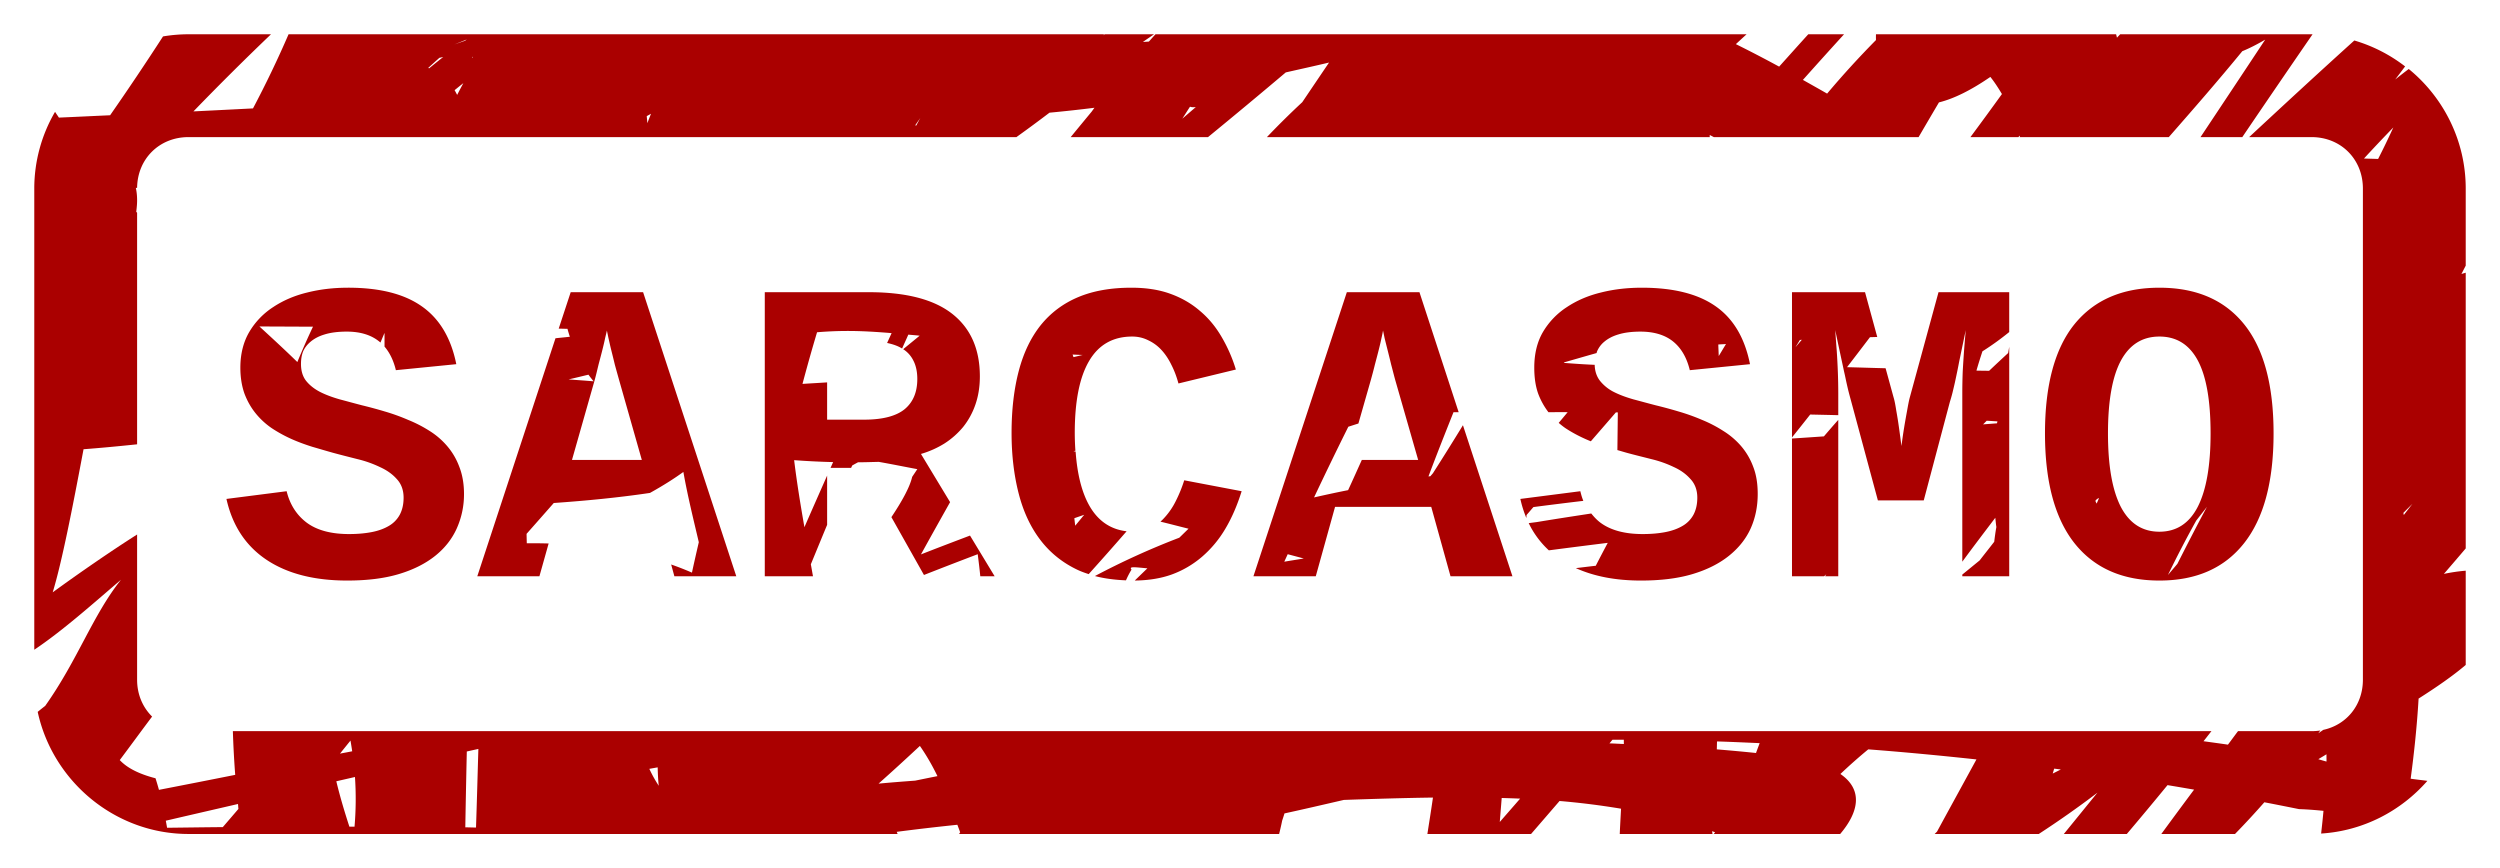 <?xml version="1.0"?>
<svg xmlns="http://www.w3.org/2000/svg" width="364.687" height="126.656" viewBox="0 0 364.687 126.656">
  <g fill="#a00">
    <path style="text-align:start;line-height:125%;-inkscape-font-specification:Liberation Sans" d="M50.781 41.969c-2.049 0-4.02.216-5.906.687-1.885.451-3.545 1.162-5 2.125a10.959 10.959 0 00-3.5 3.625c-.86 1.455-1.313 3.21-1.313 5.22 0 1.413.205 2.674.594 3.78.41 1.086.949 2.035 1.625 2.875a10.97 10.97 0 002.375 2.188c.902.594 1.84 1.112 2.844 1.562 1.004.451 2.049.829 3.094 1.157 1.065.307 2.068.608 3.031.875 1.127.307 2.29.598 3.5.906 1.209.287 2.298.685 3.281 1.156 1.004.45 1.834 1.033 2.469 1.75.656.697 1 1.612 1 2.719 0 .983-.194 1.803-.563 2.5a4.184 4.184 0 01-1.593 1.625c-.697.41-1.548.722-2.532.906-.963.185-2.051.281-3.28.281-2.603 0-4.661-.55-6.157-1.656-1.496-1.127-2.466-2.667-2.938-4.594l-8.78 1.125c.86 3.873 2.81 6.847 5.843 8.875 3.033 2.029 6.966 3.032 11.781 3.032 2.87 0 5.37-.303 7.5-.938 2.131-.635 3.899-1.53 5.313-2.656 1.414-1.127 2.46-2.463 3.156-4a12.17 12.17 0 001.062-5.031c0-1.496-.236-2.822-.687-3.97a9.88 9.88 0 00-1.75-3 11.108 11.108 0 00-2.563-2.218 19.12 19.12 0 00-3.156-1.625 28.876 28.876 0 00-3.375-1.219 63.52 63.52 0 00-3.344-.906c-1.106-.287-2.195-.588-3.28-.875-1.066-.307-2.036-.663-2.876-1.094-.82-.43-1.487-.958-2-1.593-.512-.656-.75-1.486-.75-2.47 0-.614.077-1.196.281-1.75.226-.573.613-1.069 1.125-1.5.533-.45 1.223-.816 2.063-1.062.86-.266 1.928-.406 3.219-.406 1.987 0 3.55.495 4.718 1.438.062.05.128.103.188.156.2-.47.388-.94.594-1.406v2c.757.884 1.313 2.02 1.656 3.437l8.812-.875c-.758-3.811-2.449-6.634-5.03-8.437-2.583-1.824-6.16-2.72-10.75-2.72zm114.25 0c-2.971 0-5.557.453-7.75 1.375-2.192.922-4.014 2.29-5.469 4.094-1.434 1.803-2.49 4.002-3.187 6.625-.697 2.623-1.063 5.671-1.063 9.093 0 3.238.356 6.17 1.032 8.813.676 2.643 1.722 4.896 3.156 6.781 1.434 1.885 3.266 3.361 5.5 4.406.499.23 1.02.416 1.562.594a482.956 482.956 0 005.532-6.25c-2.338-.273-4.151-1.5-5.407-3.687-1.135-1.98-1.794-4.636-2.03-7.938l-.313-.062.281-.063a37.752 37.752 0 01-.094-2.594c0-4.63.7-8.143 2.094-10.5 1.393-2.377 3.494-3.562 6.281-3.562.84 0 1.616.183 2.313.531a6.097 6.097 0 011.937 1.406c.574.615 1.06 1.348 1.469 2.188.43.84.765 1.735 1.031 2.719l8.375-2.032a21.936 21.936 0 00-2.093-4.78c-.861-1.476-1.907-2.737-3.157-3.782-1.23-1.066-2.684-1.906-4.343-2.5-1.64-.594-3.526-.875-5.657-.875zm74.469 0c-2.05 0-4.021.216-5.906.687-1.886.451-3.545 1.162-5 2.125a10.959 10.959 0 00-3.5 3.625c-.86 1.455-1.282 3.21-1.282 5.22 0 1.413.174 2.674.563 3.78a10.428 10.428 0 001.5 2.72c.938 0 1.875-.003 2.812 0-.441.517-.87 1.045-1.312 1.562.32.276.646.54 1 .78.902.595 1.87 1.113 2.875 1.563.273.123.537.23.812.344a3288.3 3288.3 0 003.657-4.219H236l-.063 5.5c.47.133.96.283 1.407.407 1.127.307 2.322.598 3.531.906 1.209.287 2.298.685 3.281 1.156 1.004.45 1.802 1.033 2.438 1.75.655.697 1 1.612 1 2.719 0 .983-.194 1.803-.563 2.5a4.184 4.184 0 01-1.594 1.625c-.696.41-1.547.722-2.53.906-.964.185-2.053.281-3.282.281-2.602 0-4.66-.55-6.156-1.656-.524-.394-.946-.851-1.344-1.344-2.645.405-5.297.813-7.938 1.25-.396.055-.79.101-1.187.157a13.135 13.135 0 002.937 3.968c2.864-.374 5.728-.74 8.594-1.093a227.998 227.998 0 00-1.75 3.343c-.97.105-1.937.231-2.906.344 2.648 1.198 5.8 1.813 9.5 1.813 2.869 0 5.369-.303 7.5-.938 2.131-.635 3.899-1.53 5.312-2.656 1.414-1.127 2.491-2.463 3.188-4 .697-1.558 1.031-3.228 1.031-5.031 0-1.496-.205-2.822-.656-3.97a9.88 9.88 0 00-1.75-3 11.268 11.268 0 00-2.594-2.218 18.815 18.815 0 00-3.125-1.625 29.345 29.345 0 00-3.406-1.219 63.52 63.52 0 00-3.344-.906c-1.106-.287-2.195-.588-3.281-.875-1.066-.307-2.035-.663-2.875-1.094a6.123 6.123 0 01-1.969-1.593c-.49-.628-.76-1.417-.781-2.344-1.49-.06-3-.169-4.5-.281.027-.035.066-.06.094-.094 1.563-.448 3.123-.9 4.687-1.344.017-.05.013-.106.031-.156a3.69 3.69 0 011.094-1.5c.533-.45 1.222-.817 2.063-1.063.86-.266 1.927-.406 3.218-.406 1.988 0 3.582.495 4.75 1.438 1.168.942 1.987 2.322 2.438 4.187l8.781-.875c-.758-3.811-2.418-6.634-5-8.437-2.582-1.824-6.191-2.72-10.781-2.72zm75.5 0c-5.369 0-9.486 1.767-12.375 5.312-2.869 3.545-4.313 8.868-4.313 15.938s1.444 12.404 4.313 16.031c2.89 3.627 7.006 5.438 12.375 5.438s9.475-1.81 12.344-5.438c2.869-3.627 4.312-8.961 4.312-16.031 0-7.07-1.443-12.393-4.312-15.938-2.87-3.545-6.975-5.312-12.344-5.312zm-231.75.656l-1.75 5.313c.427.006.854.025 1.281.03.103.395.223.778.344 1.157-.697.077-1.395.141-2.094.219L69.625 84.063h9.062l1.344-4.782a82.738 82.738 0 00-3.187-.03c-.01-.46-.023-.916-.031-1.376a1198.67 1198.67 0 003.968-4.5c4.733-.33 9.435-.786 14.032-1.469 2.045-1.135 3.613-2.149 4.875-3.062.59 3.364 1.44 6.805 2.25 10.25-.34 1.472-.682 2.96-1 4.437a43.526 43.526 0 00-3.032-1.187l.469 1.719h9.031L93.813 42.625H83.25zm28.312 0v41.438h7.032c-.107-.582-.206-1.167-.313-1.75.793-1.917 1.577-3.836 2.375-5.75v-7.188c-1.108 2.51-2.22 5.012-3.312 7.531-.57-3.266-1.105-6.53-1.5-9.78 1.894.139 3.797.237 5.687.28l-.375.844h3c.05-.116.108-.228.156-.344.278-.164.562-.312.844-.468 1.026-.004 2.025-.04 3.031-.063 1.885.33 3.744.712 5.625 1.063l-.75 1.125c-.345 1.516-1.504 3.58-3.03 5.875l4.75 8.437a729.287 729.287 0 017.843-3.031c.14 1.097.271 2.164.375 3.219h2.094l-3.594-5.938c-2.388.907-4.78 1.814-7.156 2.75 1.402-2.549 2.826-5.087 4.25-7.625l-4.25-7.031a13.727 13.727 0 003.437-1.531 11.81 11.81 0 002.719-2.407 10.84 10.84 0 001.781-3.25c.43-1.23.656-2.608.656-4.125 0-3.975-1.346-7.014-4.03-9.125-2.685-2.11-6.747-3.156-12.157-3.156h-15.188zm84.907 0l-13.625 41.438h9.093l2.813-10.125h14.031l2.813 10.125h9.031l-7.219-22.032a415.973 415.973 0 01-4.375 7c-.12.15-.254.288-.375.438-.093.013-.188.017-.281.031 1.178-3.137 2.415-6.257 3.656-9.375h.75l-5.719-17.5H196.47zm64.937 0v21.188c.89-1.112 1.775-2.226 2.656-3.344 1.367.03 2.728.059 4.094.094v-3.157c0-1.045-.021-2.122-.062-3.187a103.758 103.758 0 00-.157-3 214.363 214.363 0 01-.218-3.063c.307 1.517.62 2.93.906 4.282.123.573.252 1.155.375 1.75.143.594.252 1.165.375 1.718.123.554.252 1.092.375 1.563.123.471.23.849.312 1.156L273.937 73h6.688l3.812-14.375c.123-.39.253-.82.375-1.312.123-.513.253-1.04.375-1.594.123-.574.253-1.187.375-1.781.123-.595.221-1.166.344-1.72.267-1.31.557-2.648.844-4.062-.082 1.004-.168 2.018-.25 3.063-.062.901-.126 1.883-.188 2.969a85.948 85.948 0 00-.062 3.218v24.532c1.58-2.153 3.2-4.28 4.812-6.407.055.45.085.9.157 1.344-.135.754-.23 1.47-.313 2.156-.705.912-1.421 1.807-2.125 2.72-.846.685-1.683 1.379-2.531 2.062v.25h6.844v-33.47c-.054.303-.103.605-.157.907-.942.865-1.868 1.732-2.78 2.594-.615-.017-1.23-.015-1.845-.031.273-.946.568-1.885.875-2.813a40.593 40.593 0 003.907-2.812v-5.813H282.78l-4.187 15.344c-.144.533-.263 1.2-.407 2-.143.779-.283 1.554-.406 2.312a81.87 81.87 0 00-.406 2.782c-.123-.963-.252-1.9-.375-2.782a55.335 55.335 0 00-.375-2.343c-.123-.8-.242-1.468-.406-2l-1.157-4.22c-1.876-.044-3.748-.11-5.625-.155 1.12-1.457 2.233-2.911 3.344-4.375.354-.008.706-.024 1.063-.032l-1.782-6.53h-10.656zm-223.562 5c2.601.004 5.21.023 7.812.031a110.327 110.327 0 00-2.281 5.157c-1.791-1.75-3.655-3.467-5.531-5.188zm50.687.594c.041.205.116.55.219 1.062.123.513.242 1.095.406 1.75.164.656.347 1.378.531 2.157.205.758.42 1.512.625 2.25l3.313 11.656H83.437l3.313-11.656c.205-.738.378-1.492.562-2.25.205-.779.399-1.5.563-2.157.164-.655.304-1.237.406-1.75.123-.512.21-.857.25-1.062zm113.219 0c.041.205.116.55.219 1.062.123.513.273 1.095.437 1.75.164.656.347 1.378.531 2.157.205.758.39 1.512.594 2.25l3.344 11.656h-8.219c-.664 1.464-1.323 2.948-2 4.406-1.668.331-3.314.687-4.969 1.063 1.634-3.461 3.296-6.89 5-10.313.491-.153.978-.316 1.47-.469l1.812-6.343c.205-.738.409-1.492.593-2.25.205-.779.399-1.5.563-2.157.164-.655.304-1.237.406-1.75.123-.512.178-.857.219-1.062zm-78.406.062c2.221-.018 4.463.128 6.718.313-.217.48-.437.958-.656 1.437.848.178 1.586.435 2.188.813.296-.68.61-1.351.906-2.031.55.057 1.104.091 1.656.156l-2.406 1.969a4.13 4.13 0 011.5 1.687c.369.717.562 1.611.562 2.656 0 1.927-.614 3.382-1.843 4.407-1.23 1.004-3.202 1.53-5.907 1.53h-5.406v-5.437c-1.198.078-2.395.145-3.594.22a251.116 251.116 0 012.125-7.532 52.761 52.761 0 014.157-.188zM315 49.094c2.48 0 4.344 1.153 5.594 3.469 1.25 2.315 1.875 5.881 1.875 10.656 0 4.713-.625 8.28-1.875 10.719-1.25 2.418-3.115 3.625-5.594 3.625-2.48 0-4.355-1.207-5.625-3.625-1.25-2.439-1.875-6.006-1.875-10.72 0-4.712.625-8.257 1.875-10.593 1.27-2.356 3.145-3.531 5.625-3.531zm-52.156.469c-.316.36-.622.735-.938 1.093.22-.353.436-.709.656-1.062.094-.005.188-.026.282-.031zm-11.063.625c-.361.578-.7 1.17-1.062 1.75-.015-.563-.047-1.125-.063-1.688.375-.022.75-.04 1.125-.062zm-95.312 1.53c.495.03.976.044 1.468.063-.426.097-.9.213-1.343.313-.039-.13-.083-.25-.125-.375zm-70.625 2.938c.233.334.498.652.75.97-1.218-.108-2.438-.183-3.657-.282.97-.213 1.935-.46 2.907-.688zm182.312 6.594c-.709.794-1.398 1.597-2.094 2.406-1.552.106-3.107.216-4.656.313v20.094h4.688c.101-.097.21-.185.312-.282-.04.095-.117.188-.156.282h1.906V61.25zm21.656.125c.522.026 1.042.067 1.563.094-.012.094-.051.187-.063.281-.677.053-1.354.103-2.03.156.18-.173.35-.358.53-.53zM172.75 70.063a19.93 19.93 0 01-1.219 3 10.32 10.32 0 01-1.625 2.406c-.205.226-.4.433-.625.625 1.369.333 2.728.69 4.094 1.031-.444.434-.89.874-1.344 1.313a110.985 110.985 0 00-12.312 5.593c1.37.362 2.905.562 4.531.625.215-.494.483-1.031.812-1.562-.433-.505.502-.351 2.313-.188-.626.597-1.238 1.203-1.844 1.782 1.988-.024 3.783-.305 5.375-.875a14.294 14.294 0 004.438-2.594 16.267 16.267 0 003.406-4.094c.963-1.619 1.74-3.44 2.375-5.469l-8.375-1.593zm57.781 1.593l-8.75 1.125c.219.984.517 1.917.875 2.782.015-.146.017-.292.031-.438.338-.381.664-.775 1-1.156 2.423-.316 4.855-.618 7.282-.906-.187-.44-.318-.915-.438-1.407zm75.531 1.032h.125c-.12.258-.224.522-.343.78-.068-.136-.123-.268-.188-.405l.156-.188c.08-.067.171-.12.25-.187zm15.875 1.25c-1.482 2.75-2.896 5.524-4.312 8.312-.454.546-.92 1.08-1.375 1.625a161.396 161.396 0 014.125-7.937c.52-.666 1.046-1.332 1.562-2zm-163.78 1.156c-.44.53-.872 1.065-1.313 1.594-.04-.366-.088-.73-.125-1.094.477-.172.96-.33 1.437-.5zm29.687 5.75c.78.208 1.564.415 2.343.625-.947.162-1.896.304-2.843.469.164-.367.335-.728.5-1.094z" font-size="62.951" font-weight="400" letter-spacing="0" word-spacing="0" font-family="Liberation Sans"/>
    <path style="marker:none" d="M27.5 5c-1.267 0-2.507.107-3.719.313a402.68 402.68 0 01-7.718 11.5c-2.49.112-4.98.235-7.47.343-.184-.285-.382-.555-.562-.843A22.219 22.219 0 005 27.5v67.281c4.19-2.81 8.51-6.684 12.656-10.218-4.126 5.168-6.328 11.728-11.062 18.406-.387.301-.745.584-1.094.875 2.186 10.118 11.272 17.812 22 17.812h103.438c-.044-.103-.082-.208-.125-.312a326.29 326.29 0 018.843-1.031c.134.365.275.724.406 1.093-.051.085-.105.166-.156.25h46.688c.155-.637.313-1.292.437-1.937.13-.374.23-.703.344-1.063 2.737-.595 5.643-1.27 8.656-1.968 4.318-.15 8.667-.283 13-.344-.25 1.773-.537 3.541-.812 5.312h15.125c1.385-1.603 2.772-3.206 4.156-4.812 3.021.255 5.998.63 8.969 1.125-.063 1.232-.135 2.463-.188 3.687h13.531c-.021-.138-.042-.268-.062-.406.145.05.293.106.438.156-.061.085-.127.166-.188.25h18.438c2.665-3.138 3.422-6.41.03-8.75a76.565 76.565 0 014.063-3.593c5.272.399 10.523.903 15.781 1.468-1.913 3.514-3.842 7.016-5.75 10.532-.114.114-.228.23-.343.343h15.187c2.809-1.83 5.718-3.859 8.563-6.03-1.667 2.037-3.303 4.067-4.907 6.03h9.188a592.643 592.643 0 005.937-7.125c1.295.211 2.583.436 3.875.657a891.586 891.586 0 00-4.78 6.468h10.75a121.828 121.828 0 004.28-4.625c1.694.324 3.373.661 5.063 1 1.186.035 2.38.132 3.562.25-.098 1.1-.218 2.213-.343 3.313 6.15-.387 11.652-3.29 15.5-7.688-.814-.109-1.639-.195-2.438-.312.522-3.876.928-7.786 1.156-11.688 2.586-1.646 4.98-3.294 6.875-4.906V83.25a25.007 25.007 0 00-3.187.469c1.071-1.243 2.13-2.47 3.187-3.719V39.781a23.04 23.04 0 00-.625.188c.203-.404.418-.814.625-1.219V27.5c0-6.986-3.244-13.296-8.312-17.437a100.06 100.06 0 00-1.969 1.53c.476-.635.966-1.267 1.438-1.905a22.553 22.553 0 00-7.407-3.782c-5.149 4.647-10.258 9.368-15.343 14.094h9.093c4.285 0 7.5 3.215 7.5 7.5v71.656c0 3.692-2.38 6.581-5.78 7.313-.24.168-.48.332-.72.5.086-.129.201-.283.282-.406a8.268 8.268 0 01-1.282.093H326.47c-.496.652-.974 1.317-1.469 1.97-1.185-.177-2.377-.333-3.563-.5.39-.487.768-.983 1.157-1.47H33.969c.069 2.13.18 4.257.343 6.375-3.707.74-7.413 1.469-11.125 2.188a42.505 42.505 0 00-.5-1.688c-2.513-.648-4.191-1.551-5.218-2.656 1.806-2.409 3.325-4.5 4.718-6.344C20.83 103.19 20 101.315 20 99.156V77.97c-3.77 2.395-8.373 5.57-12.313 8.437 1.344-4.41 2.887-12.299 4.5-20.875 2.597-.193 5.212-.448 7.813-.718V31.03l-.125-.125c.07-.582.125-1.157.125-1.656 0-.696-.064-1.3-.188-1.844.063-.002.125.002.188 0C20.048 23.17 23.247 20 27.5 20h120.781c.01-.01.022-.02.031-.031a210.918 210.918 0 004.782-3.531 205.35 205.35 0 006.562-.719c-.136.186-.273.378-.406.562-1.03 1.247-2.05 2.481-3.063 3.72h20.032a970.524 970.524 0 0011.343-9.438c2.104-.475 4.212-.94 6.313-1.438-1.31 1.934-2.61 3.857-3.906 5.781A119.033 119.033 0 00184.812 20h64.594c-.005-.104.005-.208 0-.312.197.104.398.206.594.312h29.875a1120.6 1120.6 0 012.969-5.062c2.103-.52 4.587-1.712 7.5-3.719.639.8 1.178 1.648 1.687 2.5A564.798 564.798 0 01287.437 20h7c.057-.077.131-.141.188-.219.016.061.015.127.031.188l-.062.031h21.78c3.63-4.14 7.249-8.29 10.72-12.531 1.07-.435 2.193-1.016 3.343-1.688A6809.69 6809.69 0 01321 20.001h6.094a2430.75 2430.75 0 0110.25-15H309.28c-.153.168-.317.33-.469.5-.041-.169-.08-.333-.125-.5h-35.03c-.008.286-.005.563 0 .843a134.154 134.154 0 00-7.126 7.812c-1.173-.674-2.353-1.337-3.531-2A847.69 847.69 0 01269 5h-5.219c-1.427 1.566-2.83 3.145-4.25 4.719a186.909 186.909 0 00-6.312-3.281c.519-.483 1.041-.959 1.562-1.438h-86.219c-.33.338-.633.704-.968 1.063-.29.03-.585.032-.875.062.54-.388 1.09-.752 1.625-1.125h-7.188l-.219.156c.042-.052.084-.103.125-.156H42.094a152.856 152.856 0 01-5.188 10.813c-2.895.147-5.792.297-8.687.437 3.7-3.827 7.468-7.573 11.312-11.25H27.5zm40.594.75c-.085.06-.165.127-.25.188-.557.205-1.131.39-1.594.562.583-.237 1.19-.475 1.844-.75zm.844 2.5c-.018.077-.015.143-.032.219-.065-.021-.064-.094.031-.219zm-4.282.063c-.69.54-1.371 1.092-2.062 1.656-.044-.017-.08-.047-.125-.063.542-.498 1.08-.98 1.625-1.468.186-.04.365-.076.562-.125zm2.938 3.812a68.9 68.9 0 00-.906 1.719c-.127-.236-.24-.473-.376-.688.458-.373.865-.703 1.282-1.03zm106 3.438c.206.092.496.086.844.062-.662.556-1.307 1.132-1.97 1.688.38-.58.744-1.171 1.126-1.75zm-78.625 1.03c-.2.486-.365.925-.531 1.376-.026-.345-.07-.687-.094-1.031.202-.11.419-.229.625-.344zm39.281.626c-.208.363-.394.726-.594 1.094-.057-.005-.097-.028-.156-.032.247-.346.491-.707.75-1.062zm214.875 1.375a115.076 115.076 0 01-2.219 4.594c-.687-.025-1.375-.04-2.062-.063a223.967 223.967 0 014.281-4.531zm2.781 54.906c-.411.544-.837 1.082-1.25 1.625-.028-.1-.034-.212-.062-.312.439-.44.876-.87 1.312-1.313zM235.22 107.906h1.656c-.004.21.005.415 0 .625-.7-.025-1.394-.073-2.094-.093.15-.174.288-.358.438-.532zm-184.094.125c.091.52.175 1.041.25 1.563-.592.122-1.19.222-1.781.344.506-.64 1.022-1.268 1.531-1.907zm199.344.125c2.08.064 4.14.16 6.219.25-.174.477-.362.957-.532 1.438-1.907-.203-3.81-.371-5.719-.531.016-.385.017-.772.032-1.157zm-116.281.657c.918 1.311 1.772 2.782 2.562 4.406-1.083.213-2.168.436-3.25.656-1.779.134-3.572.27-5.344.438 2.039-1.81 4.04-3.647 6.031-5.5zm-64.407.437c-.114 3.82-.213 7.65-.344 11.469-.52-.005-1.042-.027-1.562-.031.062-3.691.136-7.373.219-11.063.562-.126 1.125-.249 1.687-.375zm269.594.781c-.008.356.011.707 0 1.063-.396-.113-.803-.224-1.188-.344.38-.238.793-.476 1.188-.719zm-243.438 1.907c.022.909.063 1.818.157 2.687a19.56 19.56 0 01-1.375-2.469c.405-.075.813-.143 1.219-.218zm203.72.187c.323.042.645.082.968.125-.399.194-.79.399-1.188.594.08-.238.138-.481.22-.719zM51.78 113.344c.165 2.399.143 4.828-.062 7.25h-.75c-.712-2.194-1.374-4.392-1.907-6.625l2.72-.625zm167.281 3.062c.899.026 1.792.054 2.688.094-.986 1.138-1.982 2.269-2.969 3.406.09-1.167.191-2.333.281-3.5zm-184.343.875c.025.24.035.48.062.72-.758.886-1.52 1.772-2.281 2.655-2.71.02-5.414.063-8.125.094-.06-.35-.123-.688-.188-1.031 3.504-.818 7.026-1.624 10.532-2.438z" color="#000" overflow="visible"/>
  </g>
</svg>
